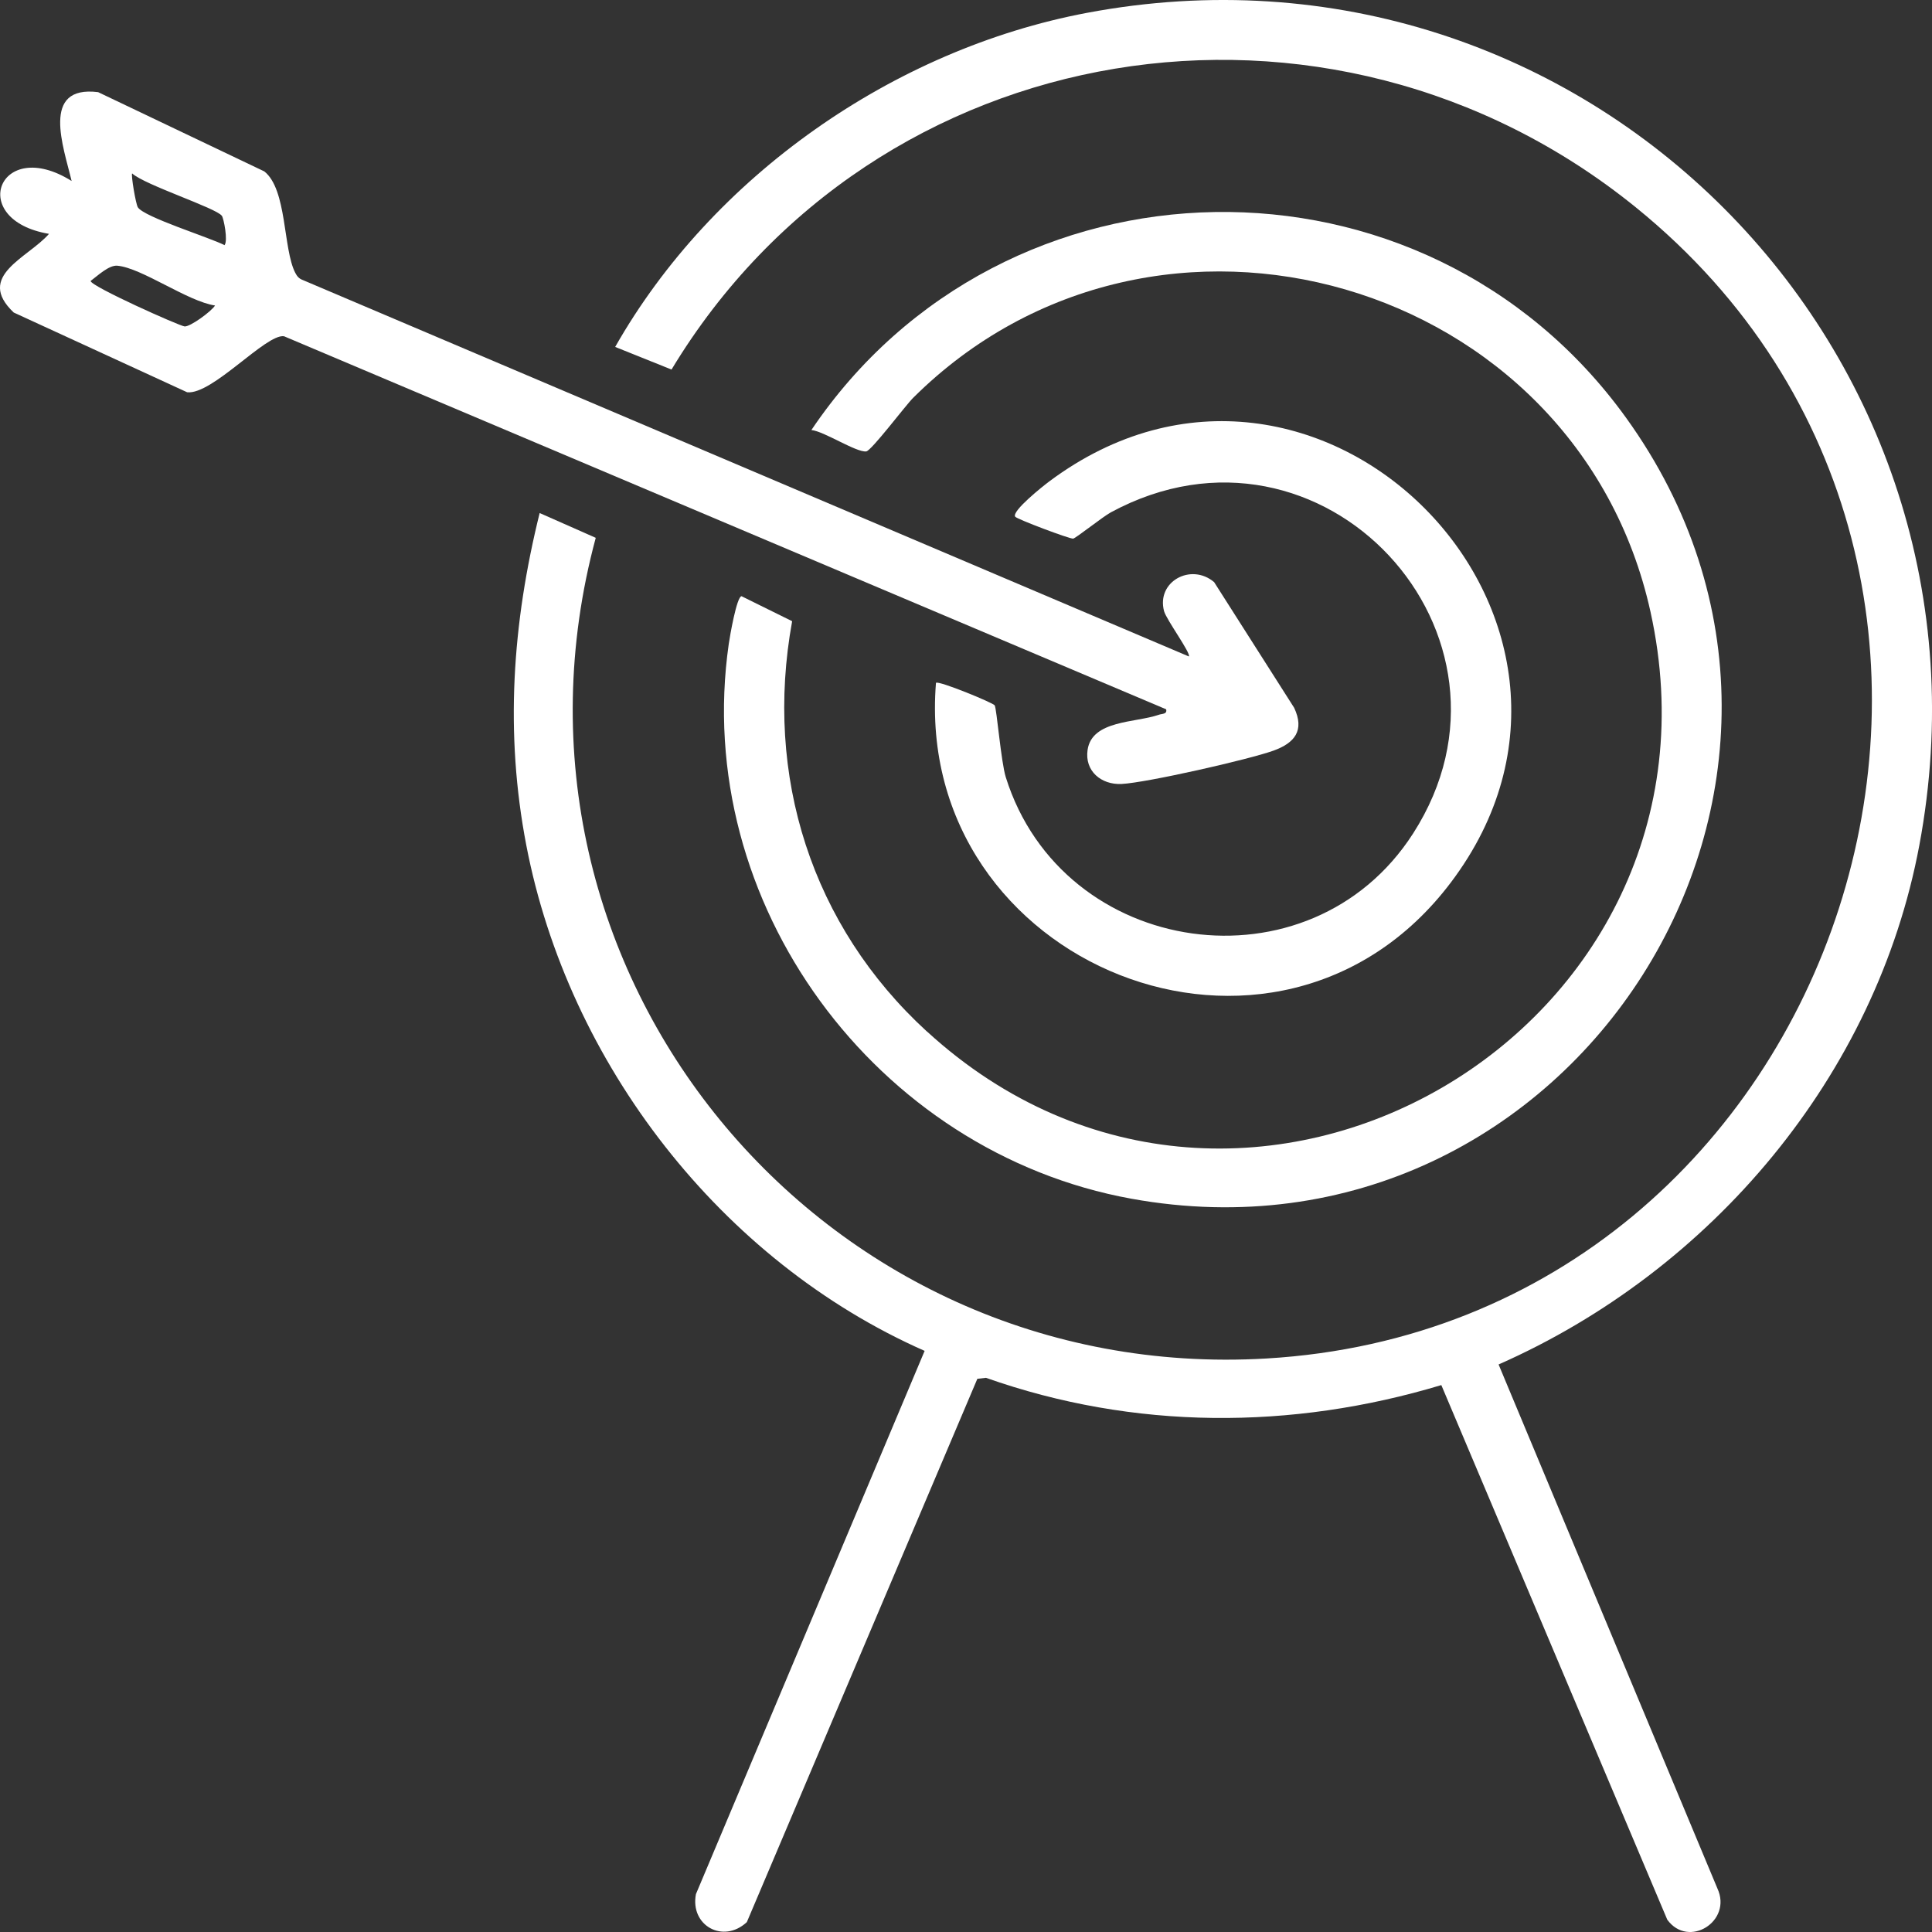 <svg xmlns="http://www.w3.org/2000/svg" width="90" height="90" fill="none"><rect width="100%" height="100%" fill="#333333" stroke="none"/><g fill="#fff" clip-path="url(#a)"><path d="M67.144 64.522c-6.967 2.1-14.324 2.095-21.214-.338l-.401.046L34.79 89.54c-1.102 1.02-2.653.163-2.371-1.305l10.654-25.306c-9.475-4.18-16.6-13.385-18.556-23.553-1.006-5.23-.652-10.338.622-15.477l2.613 1.155c-5.424 20.13 10.45 39.449 31.239 38.23C86.03 61.7 97.347 26.804 76.21 9.665c-14.298-11.594-35.448-8.164-44.928 7.55l-2.625-1.054C33.17 8.217 41.617 2.3 50.627.6 73.73-3.76 93.73 16.291 89.41 39.376c-2.012 10.75-9.688 19.816-19.6 24.186L80.003 87.97c.71 1.533-1.348 2.815-2.335 1.456L67.143 64.524l.001-.002Z"/><path d="M43.184 48.052c14.769 13.527 38.002-.055 33.703-19.549-3.423-15.519-23.045-21.21-34.349-9.97-.355.351-1.948 2.471-2.187 2.496-.473.049-1.953-.934-2.553-.997 8.94-13.267 28.54-13.619 37.944-.58 12.253 16.983-2.486 40.11-23.032 36.39-11.912-2.158-20.503-13.769-18.76-25.855.052-.362.37-2.2.594-2.213l2.357 1.164c-1.315 7.207.91 14.197 6.28 19.116l.003-.002Z"/><path d="M55.38 30.58c.119-.125-1.047-1.718-1.153-2.108-.369-1.379 1.256-2.266 2.332-1.354l3.727 5.852c.498 1.055.027 1.639-.958 1.996-1.152.416-5.918 1.496-7.079 1.554-.947.047-1.73-.6-1.585-1.588.204-1.39 2.227-1.257 3.309-1.633.168-.06.404-.021.351-.257L13.228 15.663c-.844-.116-3.341 2.74-4.51 2.61l-8.08-3.715c-1.795-1.706.663-2.54 1.645-3.664-3.854-.649-2.332-4.581 1.053-2.463-.371-1.571-1.461-4.474 1.236-4.138l7.741 3.692c1.064.843.867 3.596 1.437 4.716.086.169.175.278.358.345L55.381 30.58v-.002ZM10.333 10.052c-.26-.362-3.59-1.435-4.178-1.974-.058.077.17 1.427.266 1.578.281.456 3.365 1.414 4.038 1.764.17-.204-.037-1.247-.124-1.368h-.002Zm-.313 4.18c-1.284-.191-3.415-1.754-4.554-1.854-.4-.035-.93.48-1.245.71-.005.243 4.137 2.097 4.378 2.118.259.023 1.236-.689 1.419-.974h.002Z"/><path d="M43.602 31.81c.113-.12 2.65.925 2.733 1.046.095.14.295 2.635.518 3.349 2.646 8.445 14.18 10.089 18.975 2.621 5.934-9.24-4.234-20.285-14.082-14.958-.37.2-1.62 1.197-1.753 1.223-.14.028-2.614-.904-2.7-1.02-.187-.253 1.313-1.443 1.596-1.652 12.436-9.271 27.961 6.429 18.696 18.692-8.088 10.706-25.038 3.884-23.984-9.301h.001Z"/></g><defs><clipPath id="a"><path fill="#fff" d="M0 0h90v90H0z"/></clipPath></defs></svg>